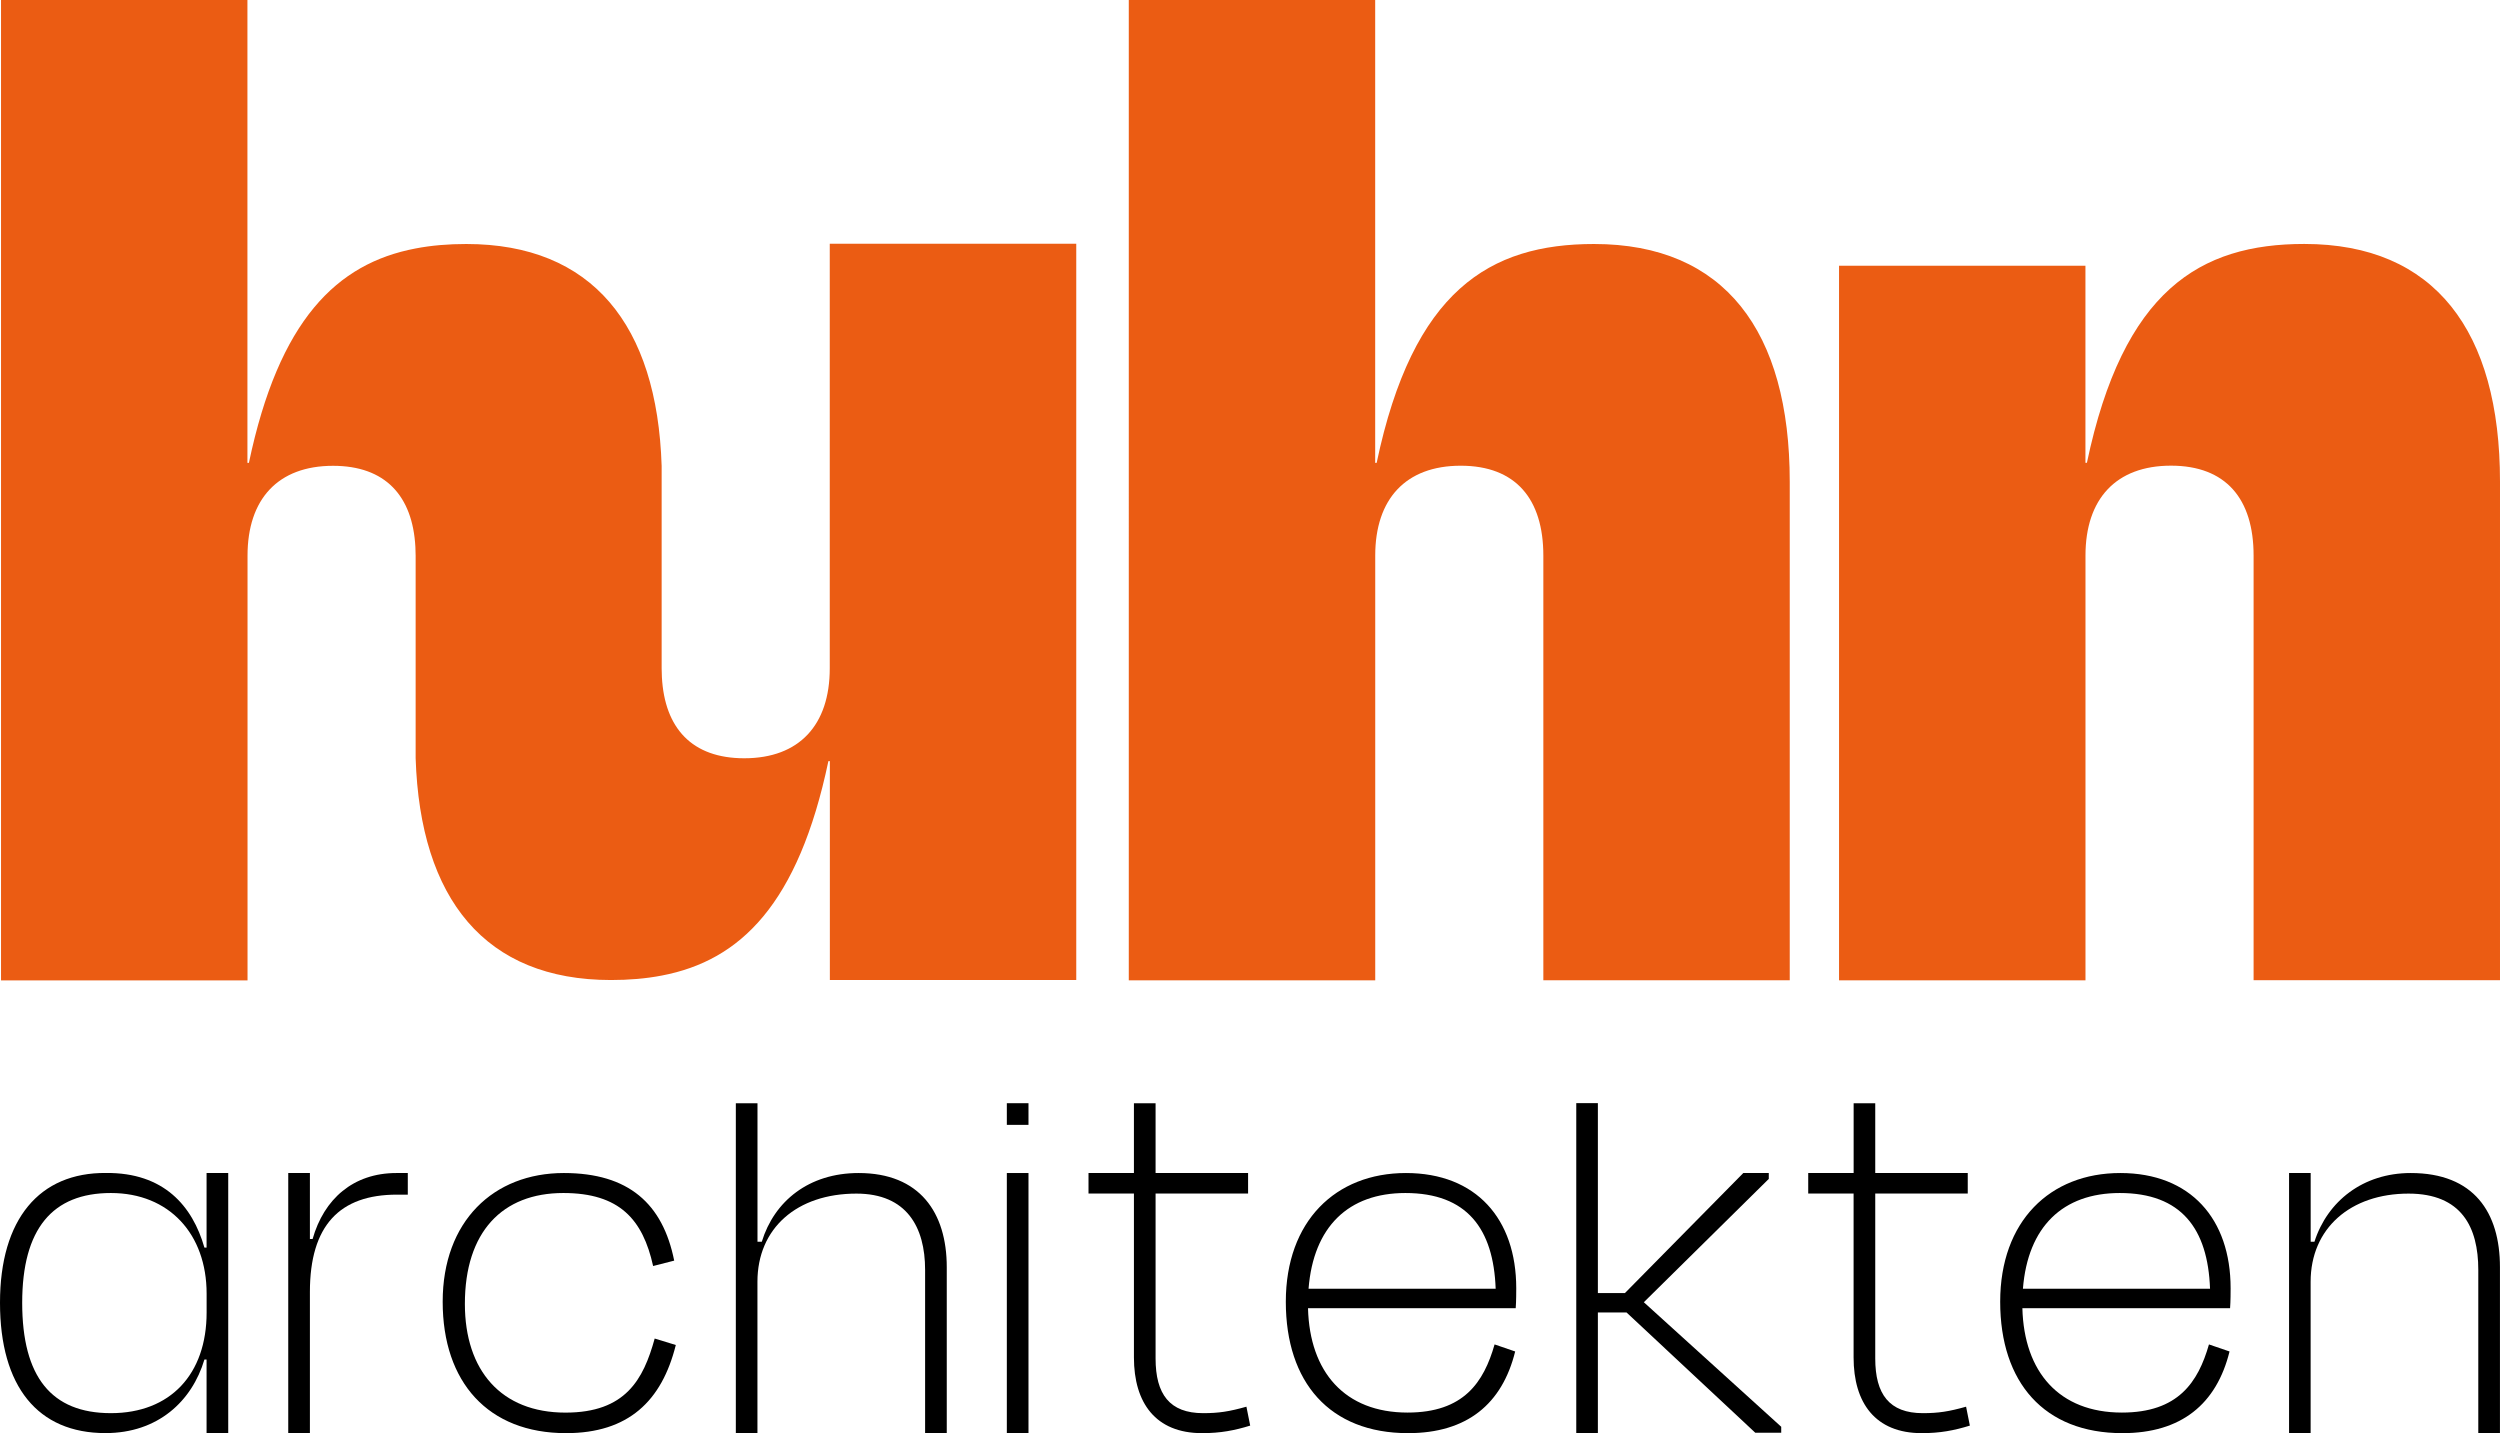 <?xml version="1.0" encoding="UTF-8"?>
<svg id="Ebene_2" data-name="Ebene 2" xmlns="http://www.w3.org/2000/svg" viewBox="0 0 510.24 292.5">
  <defs>
    <style>
      .cls-1 {
        fill: #eb5c13;
      }
    </style>
  </defs>
  <g id="Ebene_1" data-name="Ebene 1">
    <g>
      <g>
        <path d="M21.63,239.4c11.81-.11,17.66,6.73,20.09,15.23h.44v-15.23h4.42v53.09h-4.42v-15.01h-.44c-2.54,8.5-9.49,15.01-20.2,15.01-13.8,0-21.52-9.49-21.52-26.6s8.06-26.6,21.63-26.49ZM42.17,267.88v-3.86c0-12.14-7.62-20.53-19.54-20.53s-18.1,7.29-18.1,22.41,5.96,22.52,18.1,22.52,19.54-7.95,19.54-20.53Z"/>
        <path d="M58.83,292.5v-53.09h4.42v13.47h.55c2.32-8.17,8.28-13.47,17.11-13.47h2.32v4.41h-2.21c-11.7,0-17.77,6.29-17.77,19.87v28.81h-4.42Z"/>
        <path d="M114.97,243.49c-12.47,0-20.09,7.95-20.09,22.63,0,13.58,7.4,22.19,20.53,22.19,12.25,0,15.9-6.73,18.21-15.12l4.31,1.32c-2.87,11.48-9.71,17.99-22.41,17.99-15.89,0-25.17-10.38-25.17-26.82s10.38-26.27,24.73-26.27c13.25,0,20.2,6.29,22.52,17.88l-4.3,1.1c-2.1-9.49-6.84-14.9-18.32-14.9Z"/>
        <path d="M154.6,292.5h-4.42v-67.33h4.42v28.26h.88c2.54-8.28,9.6-14.02,19.76-14.02,12.47,0,17.99,8.06,17.99,19.21v33.89h-4.42v-33.34c0-8.72-3.75-15.56-14.02-15.56-12.14,0-20.2,7.06-20.2,17.99v30.91Z"/>
        <path d="M205.49,229.58v-4.42h4.42v4.42h-4.42ZM205.49,292.5v-53.09h4.42v53.09h-4.42Z"/>
        <path d="M231.43,243.6h-9.27v-4.19h9.27v-14.24h4.42v14.24h18.88v4.19h-18.88v33.67c0,7.29,2.87,11.15,9.71,11.15,3.2,0,5.3-.33,8.83-1.32l.77,3.86c-3.2.99-6.07,1.54-9.82,1.54-9.49,0-13.91-6.18-13.91-15.45v-33.45Z"/>
        <path d="M262.43,265.68c0-16.45,10.16-26.27,24.51-26.27s22.52,9.38,22.52,23.51c0,.66,0,2.65-.11,4.08h-42.39c.33,13.03,7.51,21.3,20.31,21.3,11.48,0,15.56-6.18,17.77-13.91l4.2,1.44c-2.65,10.71-9.82,16.67-21.86,16.67-16.01,0-24.95-10.38-24.95-26.82ZM267.07,263.03h38.19c-.44-12.25-5.85-19.54-18.43-19.54-11.59,0-18.76,6.84-19.76,19.54Z"/>
        <path d="M326.12,263.91h5.52l24.17-24.51h5.19v1.21l-25.5,25.17,28.04,25.42v1.21h-5.3l-26.27-24.54h-5.85v24.61h-4.41v-67.33h4.41v38.75Z"/>
        <path d="M378.32,243.6h-9.27v-4.19h9.27v-14.24h4.41v14.24h18.88v4.19h-18.88v33.67c0,7.29,2.87,11.15,9.71,11.15,3.2,0,5.3-.33,8.83-1.32l.77,3.86c-3.2.99-6.07,1.54-9.82,1.54-9.49,0-13.91-6.18-13.91-15.45v-33.45Z"/>
        <path d="M408.23,265.68c0-16.45,10.16-26.27,24.51-26.27s22.52,9.38,22.52,23.51c0,.66,0,2.65-.11,4.08h-42.39c.33,13.03,7.51,21.3,20.31,21.3,11.48,0,15.56-6.18,17.77-13.91l4.2,1.44c-2.65,10.71-9.82,16.67-21.86,16.67-16.01,0-24.95-10.38-24.95-26.82ZM412.87,263.03h38.19c-.44-12.25-5.85-19.54-18.43-19.54-11.59,0-18.76,6.84-19.76,19.54Z"/>
        <path d="M471.6,292.5h-4.41v-53.09h4.41v14.02h.77c2.65-8.28,9.93-14.02,19.65-14.02,12.92,0,18.21,8.06,18.21,19.21v33.89h-4.42v-33.34c0-8.72-3.42-15.56-14.24-15.56-11.81,0-19.98,7.06-19.98,17.99v30.91Z"/>
      </g>
      <g>
        <path class="cls-1" d="M219.66,49.75v150.27h-50.29v-44.67h-.3c-6.13,29.19-17.96,40.69-33.97,43.75-3.29.64-6.77.92-10.4.92-25.66,0-38.95-16.5-39.87-45.28v-41.33c0-.61-.02-1.18-.05-1.76-.56-10.47-6.16-16.58-16.81-16.58-11.24,0-17.45,6.8-17.45,18.34v86.68H.21V0h50.29v94.47h.3c6.13-29.19,17.96-40.69,33.97-43.75,3.29-.64,6.77-.92,10.4-.92,25.66,0,38.95,16.5,39.87,45.28v41.34c0,.61.02,1.18.05,1.76.56,10.47,6.16,16.58,16.81,16.58,11.24,0,17.45-6.8,17.45-18.34V49.75h50.29Z"/>
        <path class="cls-1" d="M280.67,200.08h-50.29V0h50.29v94.47h.3c7.4-35.2,23.07-44.67,44.37-44.67,26.62,0,39.94,17.75,39.94,48.51v101.76h-50.29v-86.68c0-11.54-5.62-18.34-16.86-18.34s-17.45,6.8-17.45,18.34v86.68Z"/>
        <path class="cls-1" d="M425.63,200.08h-50.29V54.23h50.29v40.23h.3c7.4-35.2,23.07-44.67,44.37-44.67,26.62,0,39.94,17.75,39.94,48.51v101.76h-50.29v-86.68c0-11.54-5.62-18.34-16.86-18.34s-17.45,6.8-17.45,18.34v86.68Z"/>
      </g>
    </g>
  </g>
</svg>